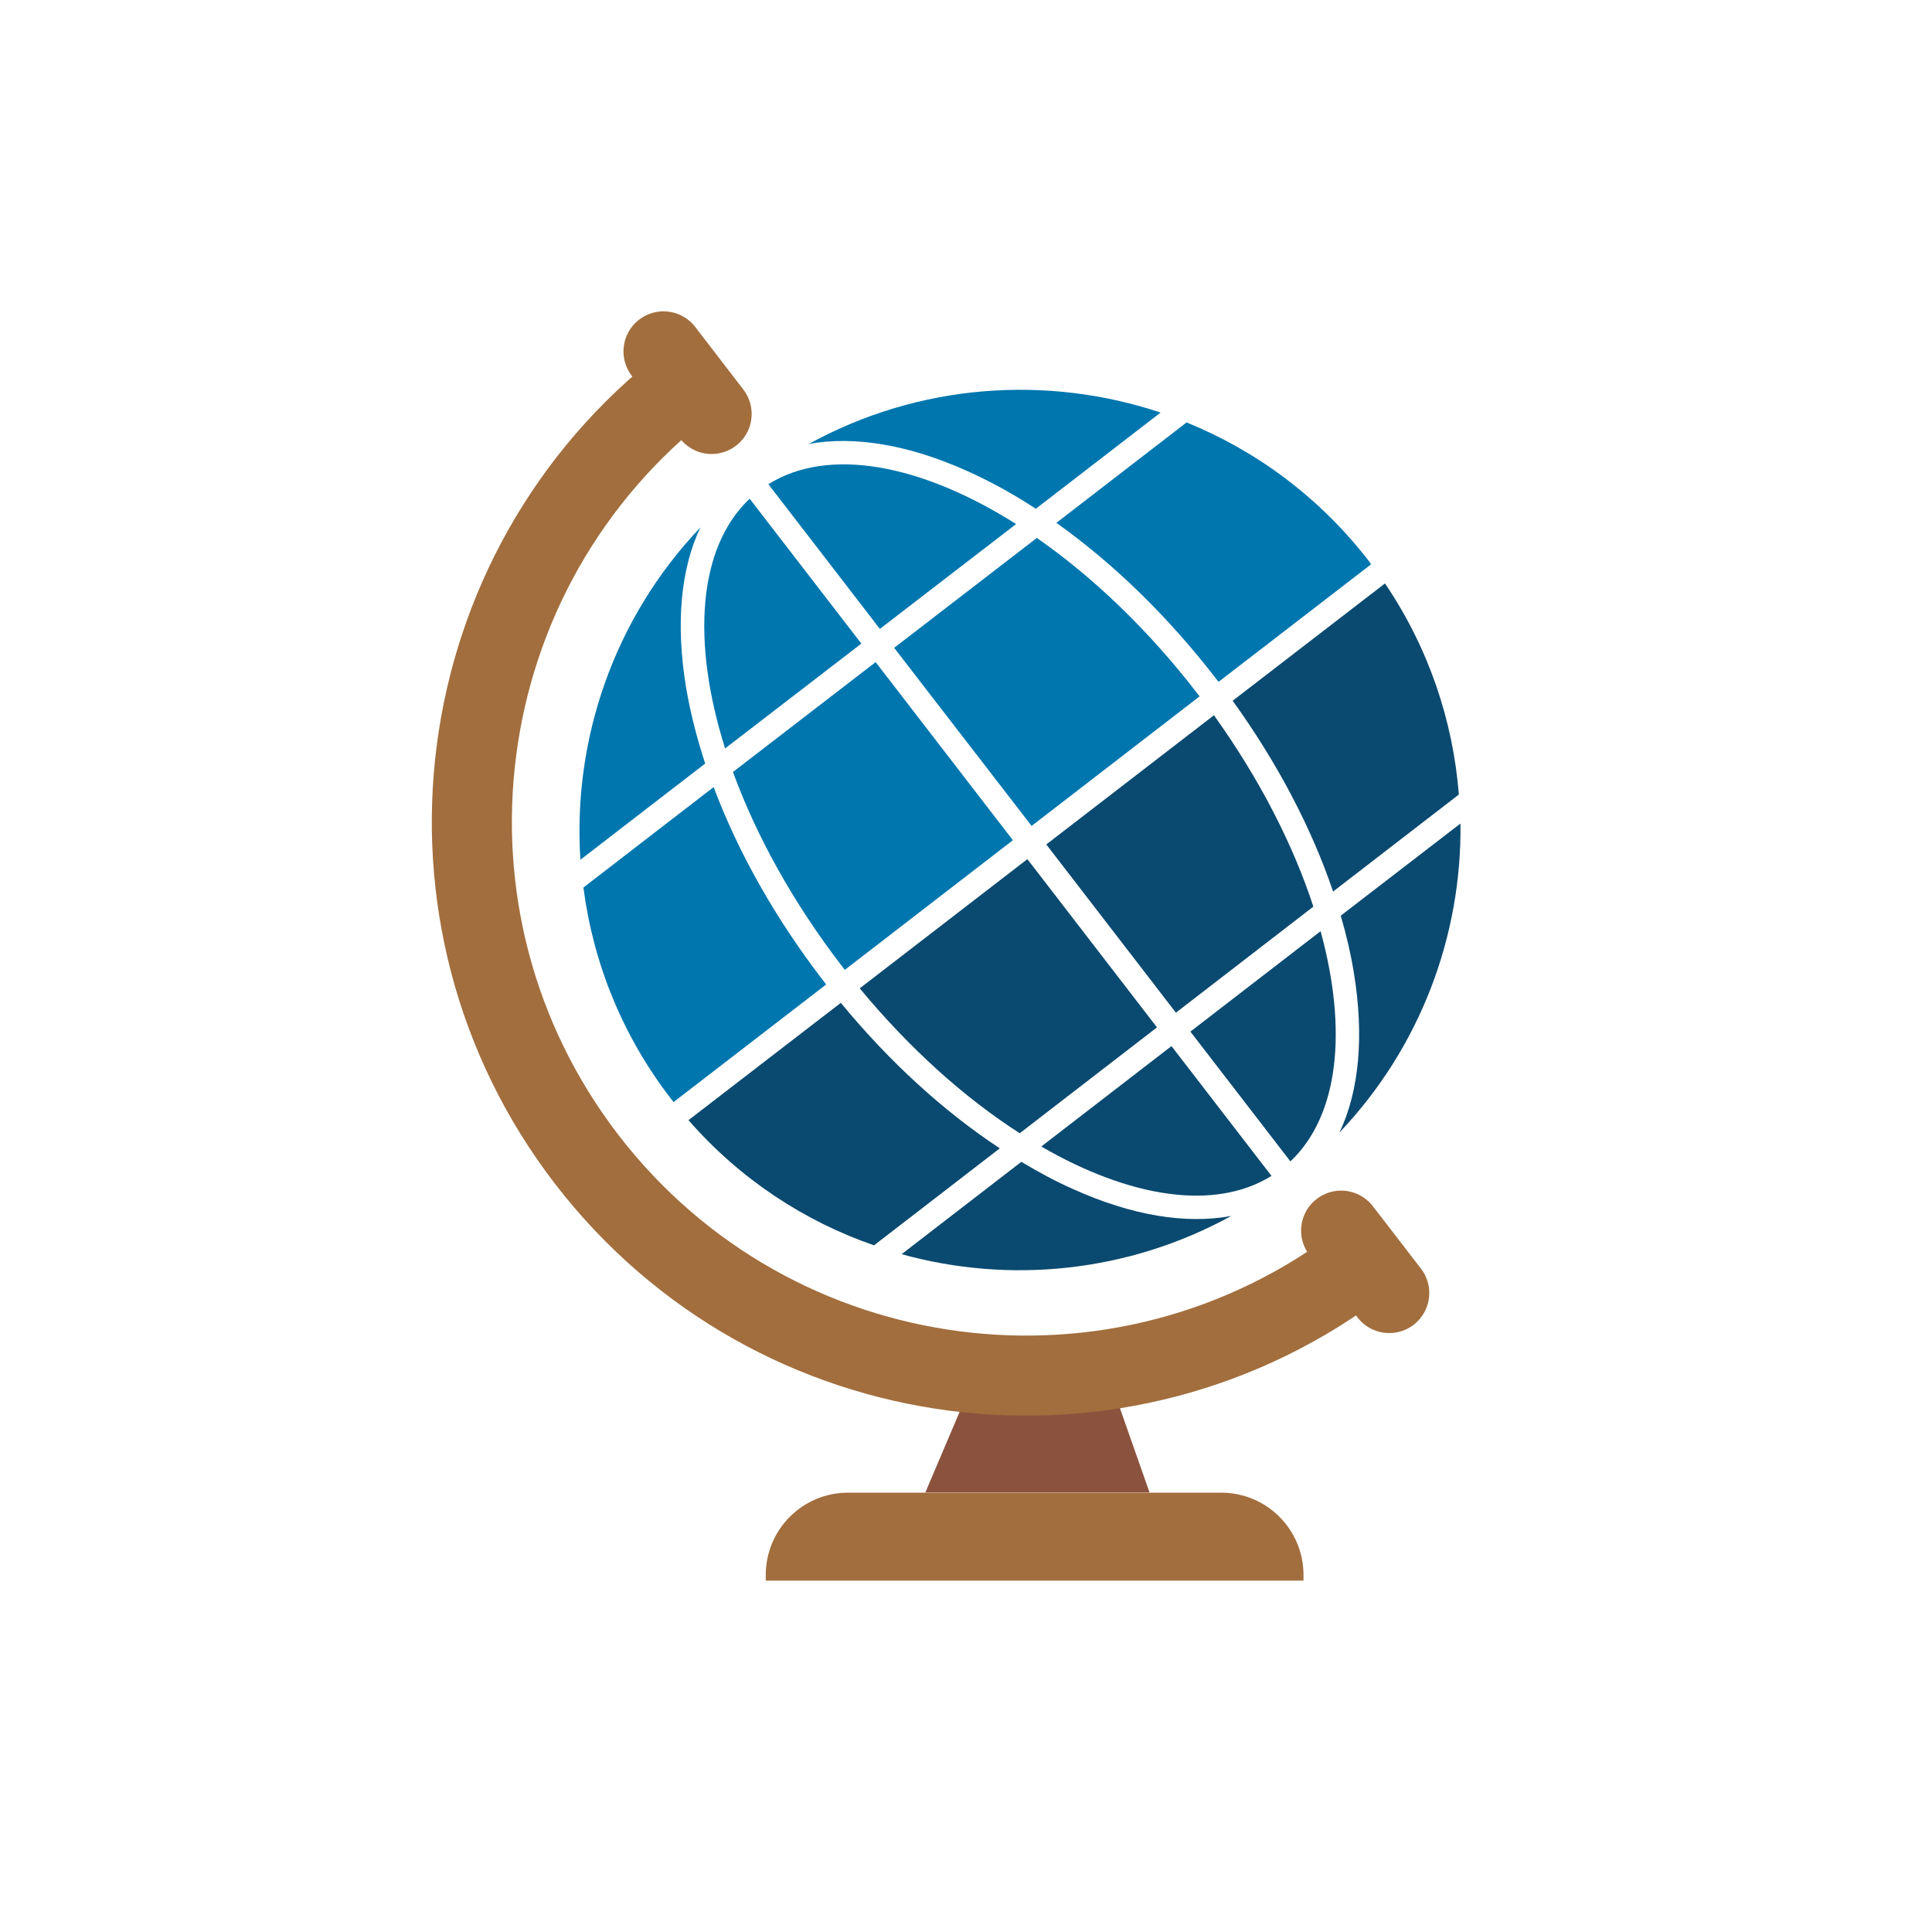 <?xml version="1.0" encoding="utf-8"?>
<!-- Generator: Adobe Illustrator 19.2.0, SVG Export Plug-In . SVG Version: 6.00 Build 0)  -->
<svg version="1.1" id="Layer_1" xmlns="http://www.w3.org/2000/svg" xmlns:xlink="http://www.w3.org/1999/xlink" x="0px" y="0px"
	 viewBox="0 0 960 960" style="enable-background:new 0 0 960 960;" xml:space="preserve">
<style type="text/css">
	.st0{fill:#0076AE;}
	.st1{fill:#0B4A70;}
	.st2{fill:#8B523E;}
	.st3{fill:none;stroke:#A26E3D;stroke-width:39.786;stroke-miterlimit:10;}
	.st4{fill:none;stroke:#A26E3D;stroke-width:39.786;stroke-linecap:round;stroke-miterlimit:10;}
	.st5{fill:#A26E3D;}
</style>
<g id="Layer_1_1_">
	<g>
		<g>
			<path class="st0" d="M372.5,247.8c-25.8,24.4-28.9,71.1-12.2,124.1l67.7-52.1L372.5,247.8z"/>
			<path class="st0" d="M418.6,480.4c0.4,0.5,0.8,1,1.2,1.5l83.5-64.4L435.1,329l-70.9,54.6C375.8,415.3,394.1,448.6,418.6,480.4z"
				/>
			<path class="st0" d="M512.6,410.4l83.5-64.4c-0.4-0.5-0.8-1-1.2-1.5c-24.5-31.8-52.1-58-79.7-77.2l-70.9,54.6L512.6,410.4z"/>
			<path class="st0" d="M409.3,487.6c-23.9-31-42.5-64-54.7-96.5L289.9,441c4.8,37.1,19.1,73.4,43.6,105.1c0.4,0.5,0.8,1,1.2,1.5
				l75.8-58.4C410.1,488.6,409.7,488.1,409.3,487.6z"/>
			<path class="st0" d="M381.8,240.6l55.4,71.9l67.7-52.1C457.9,230.7,411.9,221.8,381.8,240.6z"/>
			<path class="st0" d="M350.4,379.4c-4.2-12.8-7.4-25.5-9.5-37.8c-5.2-31.6-2.7-58.8,7.1-79.5c-43,45.2-63.5,105.5-59.6,165.1
				L350.4,379.4z"/>
			<g>
				<path class="st1" d="M631.8,584.3l-49.7-64.5l-64.7,49.9C561.3,595.1,603.5,601.9,631.8,584.3z"/>
				<path class="st1" d="M574.9,510.5l-64.4-83.6l-83.3,64.2c24.8,30,52.2,54.5,79.5,72L574.9,510.5z"/>
				<path class="st1" d="M417.8,498.3l-75.7,58.3c25.6,29.3,57.5,50.2,92.2,62.2l62.5-48.2C469,552.3,441.9,527.6,417.8,498.3z"/>
				<path class="st1" d="M688.2,289.9l-75.7,58.3c22.2,30.8,39.2,63.2,49.9,94.8l62.5-48.2C722,358.3,710,322.1,688.2,289.9z"/>
				<path class="st1" d="M533.1,590.8c-8.6-3.8-17.1-8.4-25.6-13.5L448,623.2c53.8,14.9,112.7,9.1,163.8-19
					C589.2,608.4,562.3,604,533.1,590.8z"/>
				<path class="st1" d="M656.2,462.7l-64.7,49.9l49.7,64.5C665.4,554.2,669.6,511.6,656.2,462.7z"/>
				<path class="st1" d="M666.2,455c2.8,9.5,5,19,6.5,28.2c5.2,31.6,2.7,58.8-7.1,79.5c40.2-42.3,60.8-97.8,60.1-153.5L666.2,455z"
					/>
				<path class="st1" d="M603.2,355.4l-83.3,64.2l64.4,83.6l68.3-52.7C642.6,419.8,625.9,387.1,603.2,355.4z"/>
			</g>
			<path class="st0" d="M589.6,209.9l-64.7,49.9c28.3,20.1,55.5,46.5,79.4,77.5c0.4,0.5,0.8,1,1.2,1.5l75.8-58.4
				c-0.4-0.5-0.7-1-1.1-1.6C655.7,247.1,624.3,224,589.6,209.9z"/>
			<path class="st0" d="M480.5,234c11.4,5.1,22.9,11.4,34.2,18.8l62-47.8c-56.7-18.9-120.2-14.4-174.8,15.6
				C424.4,216.5,451.3,220.9,480.5,234z"/>
		</g>
		<polygon class="st2" points="571.2,741.6 459.8,741.6 481.1,691.5 553.6,691.5 		"/>
		<path class="st3" d="M677.8,626.3c-120.4,92.8-293.3,70.4-386.1-50s-70.4-293.3,50-386.1"/>
		<line class="st4" x1="666.4" y1="611.5" x2="690.3" y2="642.5"/>
		<line class="st4" x1="329.7" y1="174.6" x2="353.6" y2="205.7"/>
		<path class="st5" d="M647.7,785.4H380.5v-2.8c0-22.6,18.3-40.9,40.9-40.9h185.4c22.6,0,40.9,18.3,40.9,40.9V785.4z"/>
	</g>
</g>
</svg>
